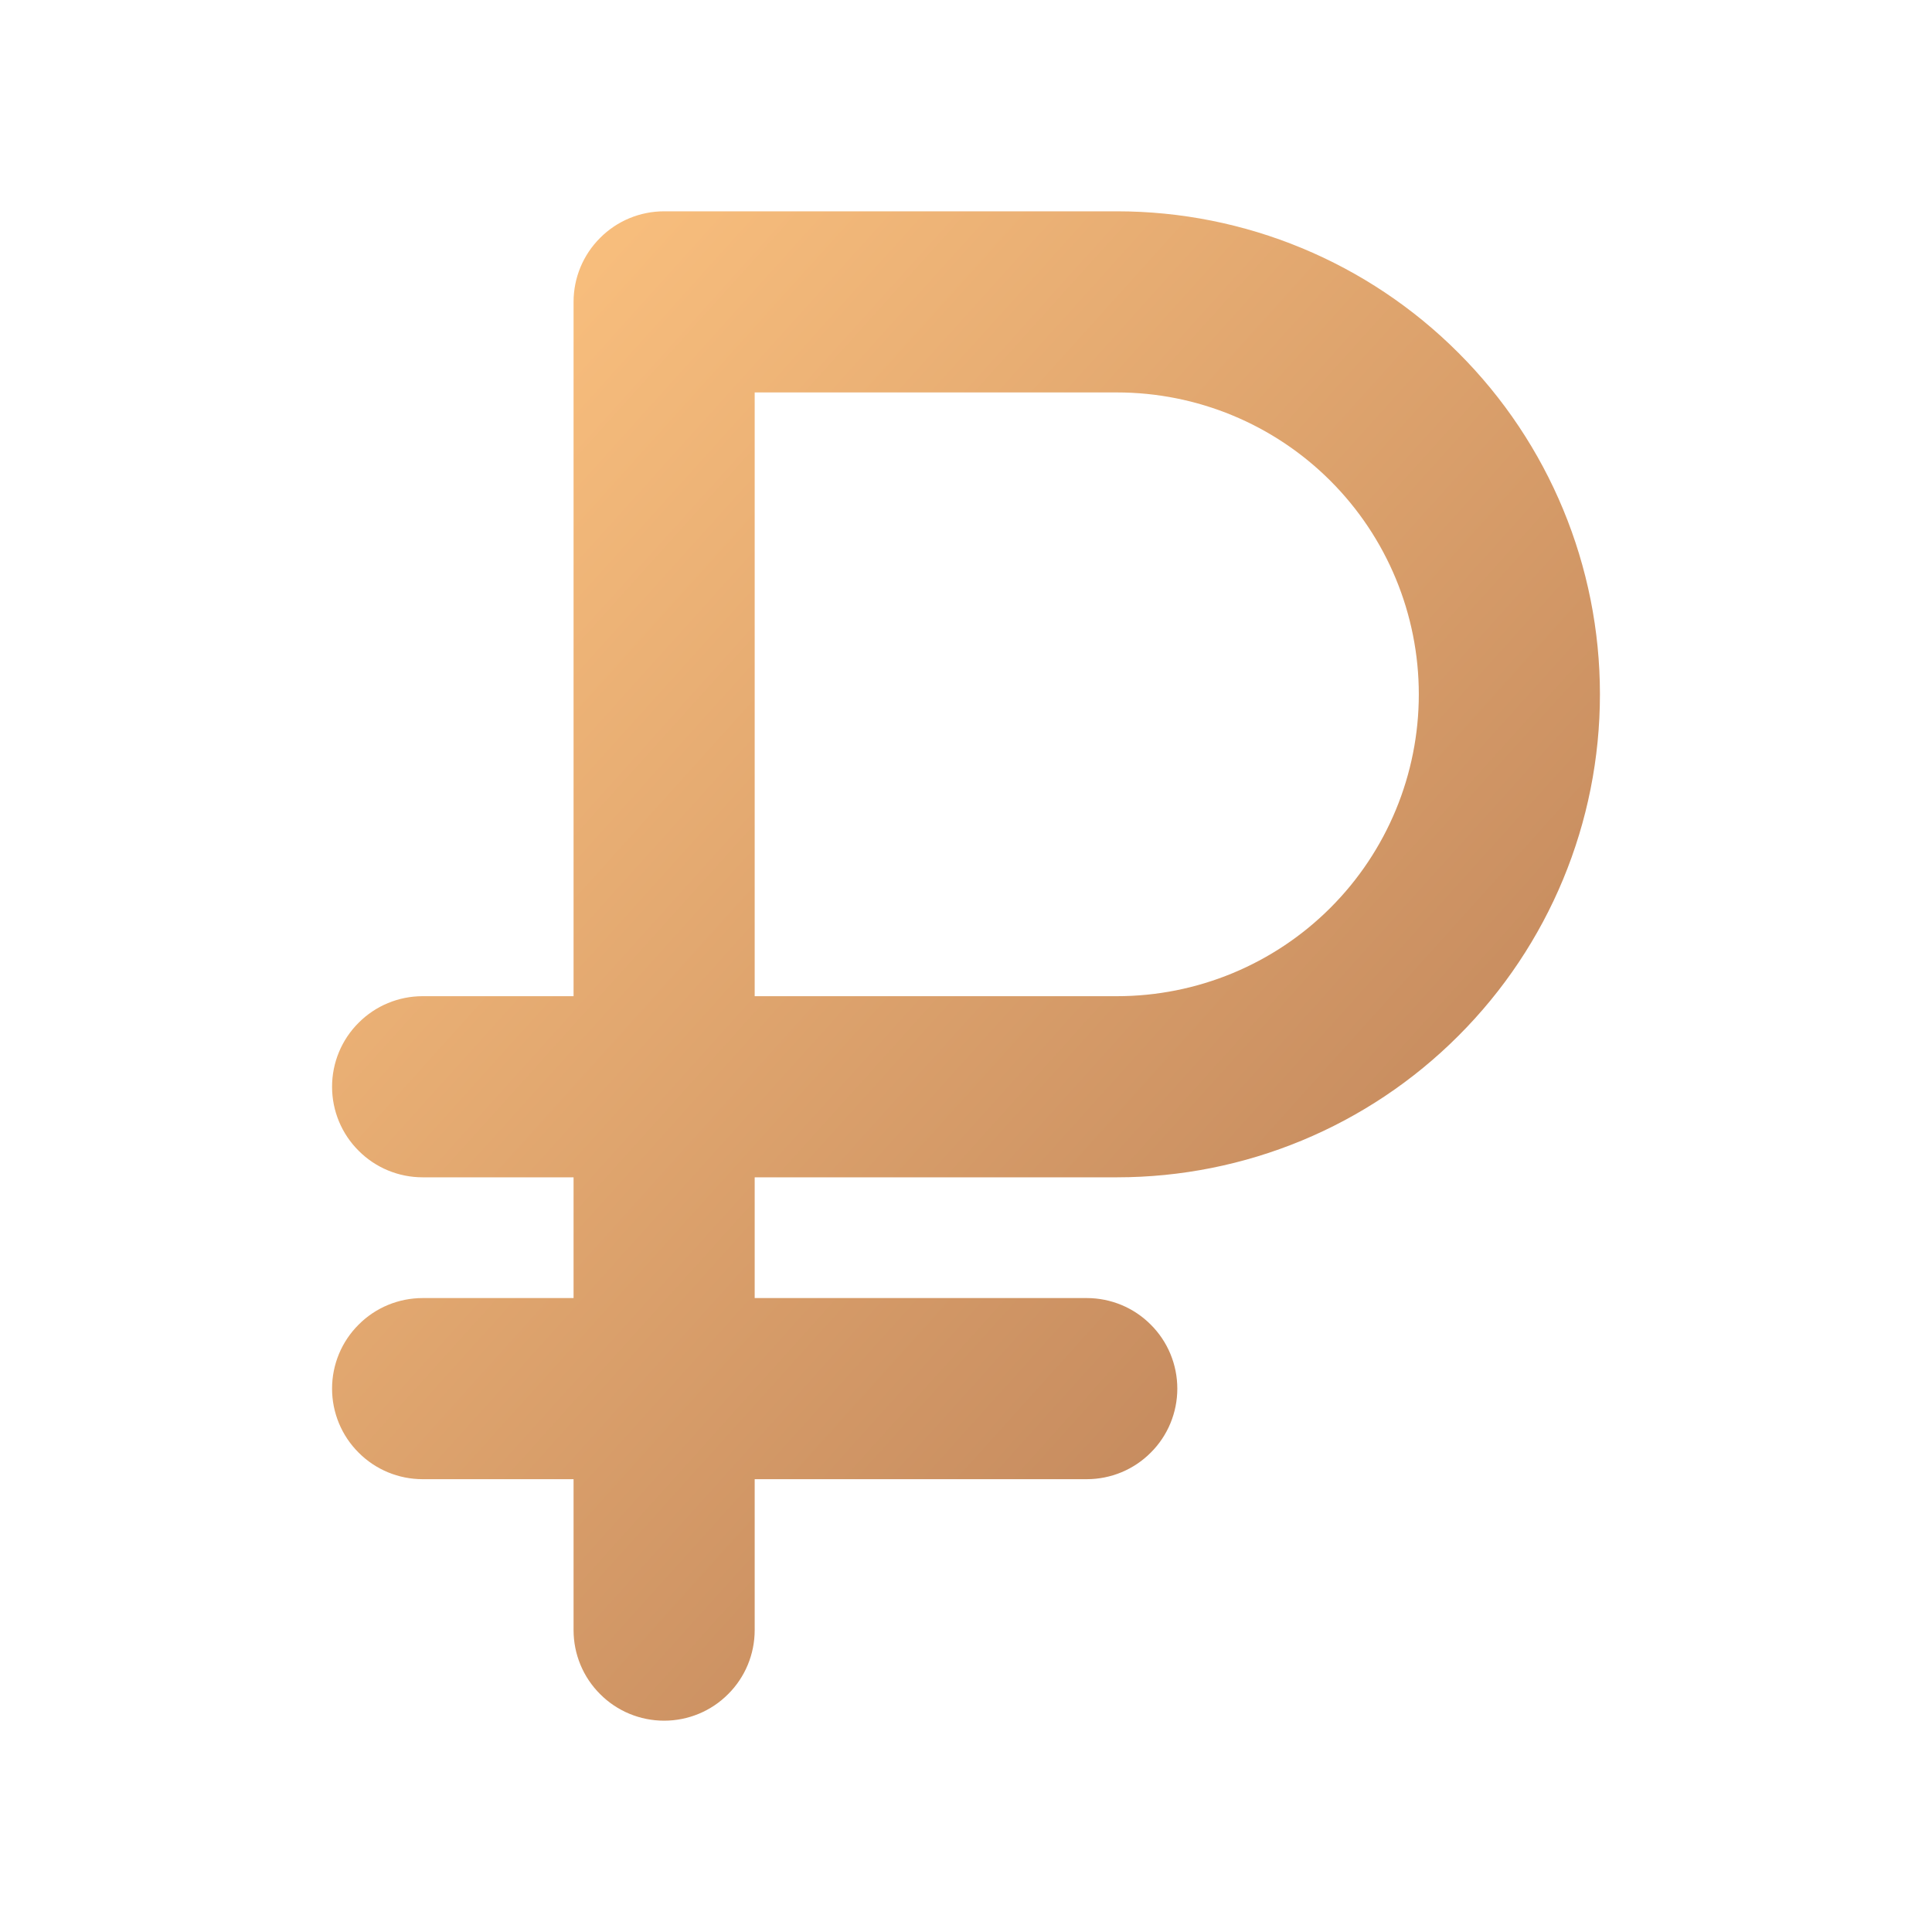 <?xml version="1.0" encoding="UTF-8"?> <svg xmlns="http://www.w3.org/2000/svg" width="16" height="16" viewBox="0 0 16 16" fill="none"><path d="M9.25 9.75C10.311 9.75 11.328 9.329 12.078 8.578C12.829 7.828 13.25 6.811 13.25 5.75C13.25 4.689 12.829 3.672 12.078 2.922C11.328 2.171 10.311 1.75 9.25 1.75H5.5C5.301 1.75 5.11 1.829 4.97 1.97C4.829 2.11 4.75 2.301 4.75 2.5V8.25H3.5C3.301 8.25 3.11 8.329 2.97 8.47C2.829 8.61 2.75 8.801 2.75 9C2.75 9.199 2.829 9.39 2.97 9.53C3.11 9.671 3.301 9.75 3.5 9.75H4.75V10.75H3.5C3.301 10.75 3.11 10.829 2.97 10.97C2.829 11.11 2.75 11.301 2.75 11.5C2.75 11.699 2.829 11.89 2.97 12.03C3.11 12.171 3.301 12.25 3.5 12.25H4.75V13.5C4.75 13.699 4.829 13.89 4.97 14.03C5.11 14.171 5.301 14.25 5.5 14.25C5.699 14.25 5.89 14.171 6.03 14.03C6.171 13.89 6.25 13.699 6.25 13.5V12.25H9C9.199 12.25 9.39 12.171 9.53 12.03C9.671 11.89 9.75 11.699 9.75 11.5C9.75 11.301 9.671 11.11 9.53 10.97C9.39 10.829 9.199 10.75 9 10.75H6.25V9.75H9.25ZM6.25 3.25H9.25C9.913 3.25 10.549 3.513 11.018 3.982C11.487 4.451 11.75 5.087 11.75 5.75C11.75 6.413 11.487 7.049 11.018 7.518C10.549 7.987 9.913 8.25 9.25 8.25H6.25V3.25Z" fill="url(#paint0_linear_995_1040)"></path><defs><linearGradient id="paint0_linear_995_1040" x1="3.104" y1="1.75" x2="14.726" y2="12.218" gradientUnits="userSpaceOnUse"><stop stop-color="#FFC581"></stop><stop offset="1" stop-color="#B47954"></stop></linearGradient></defs></svg> 